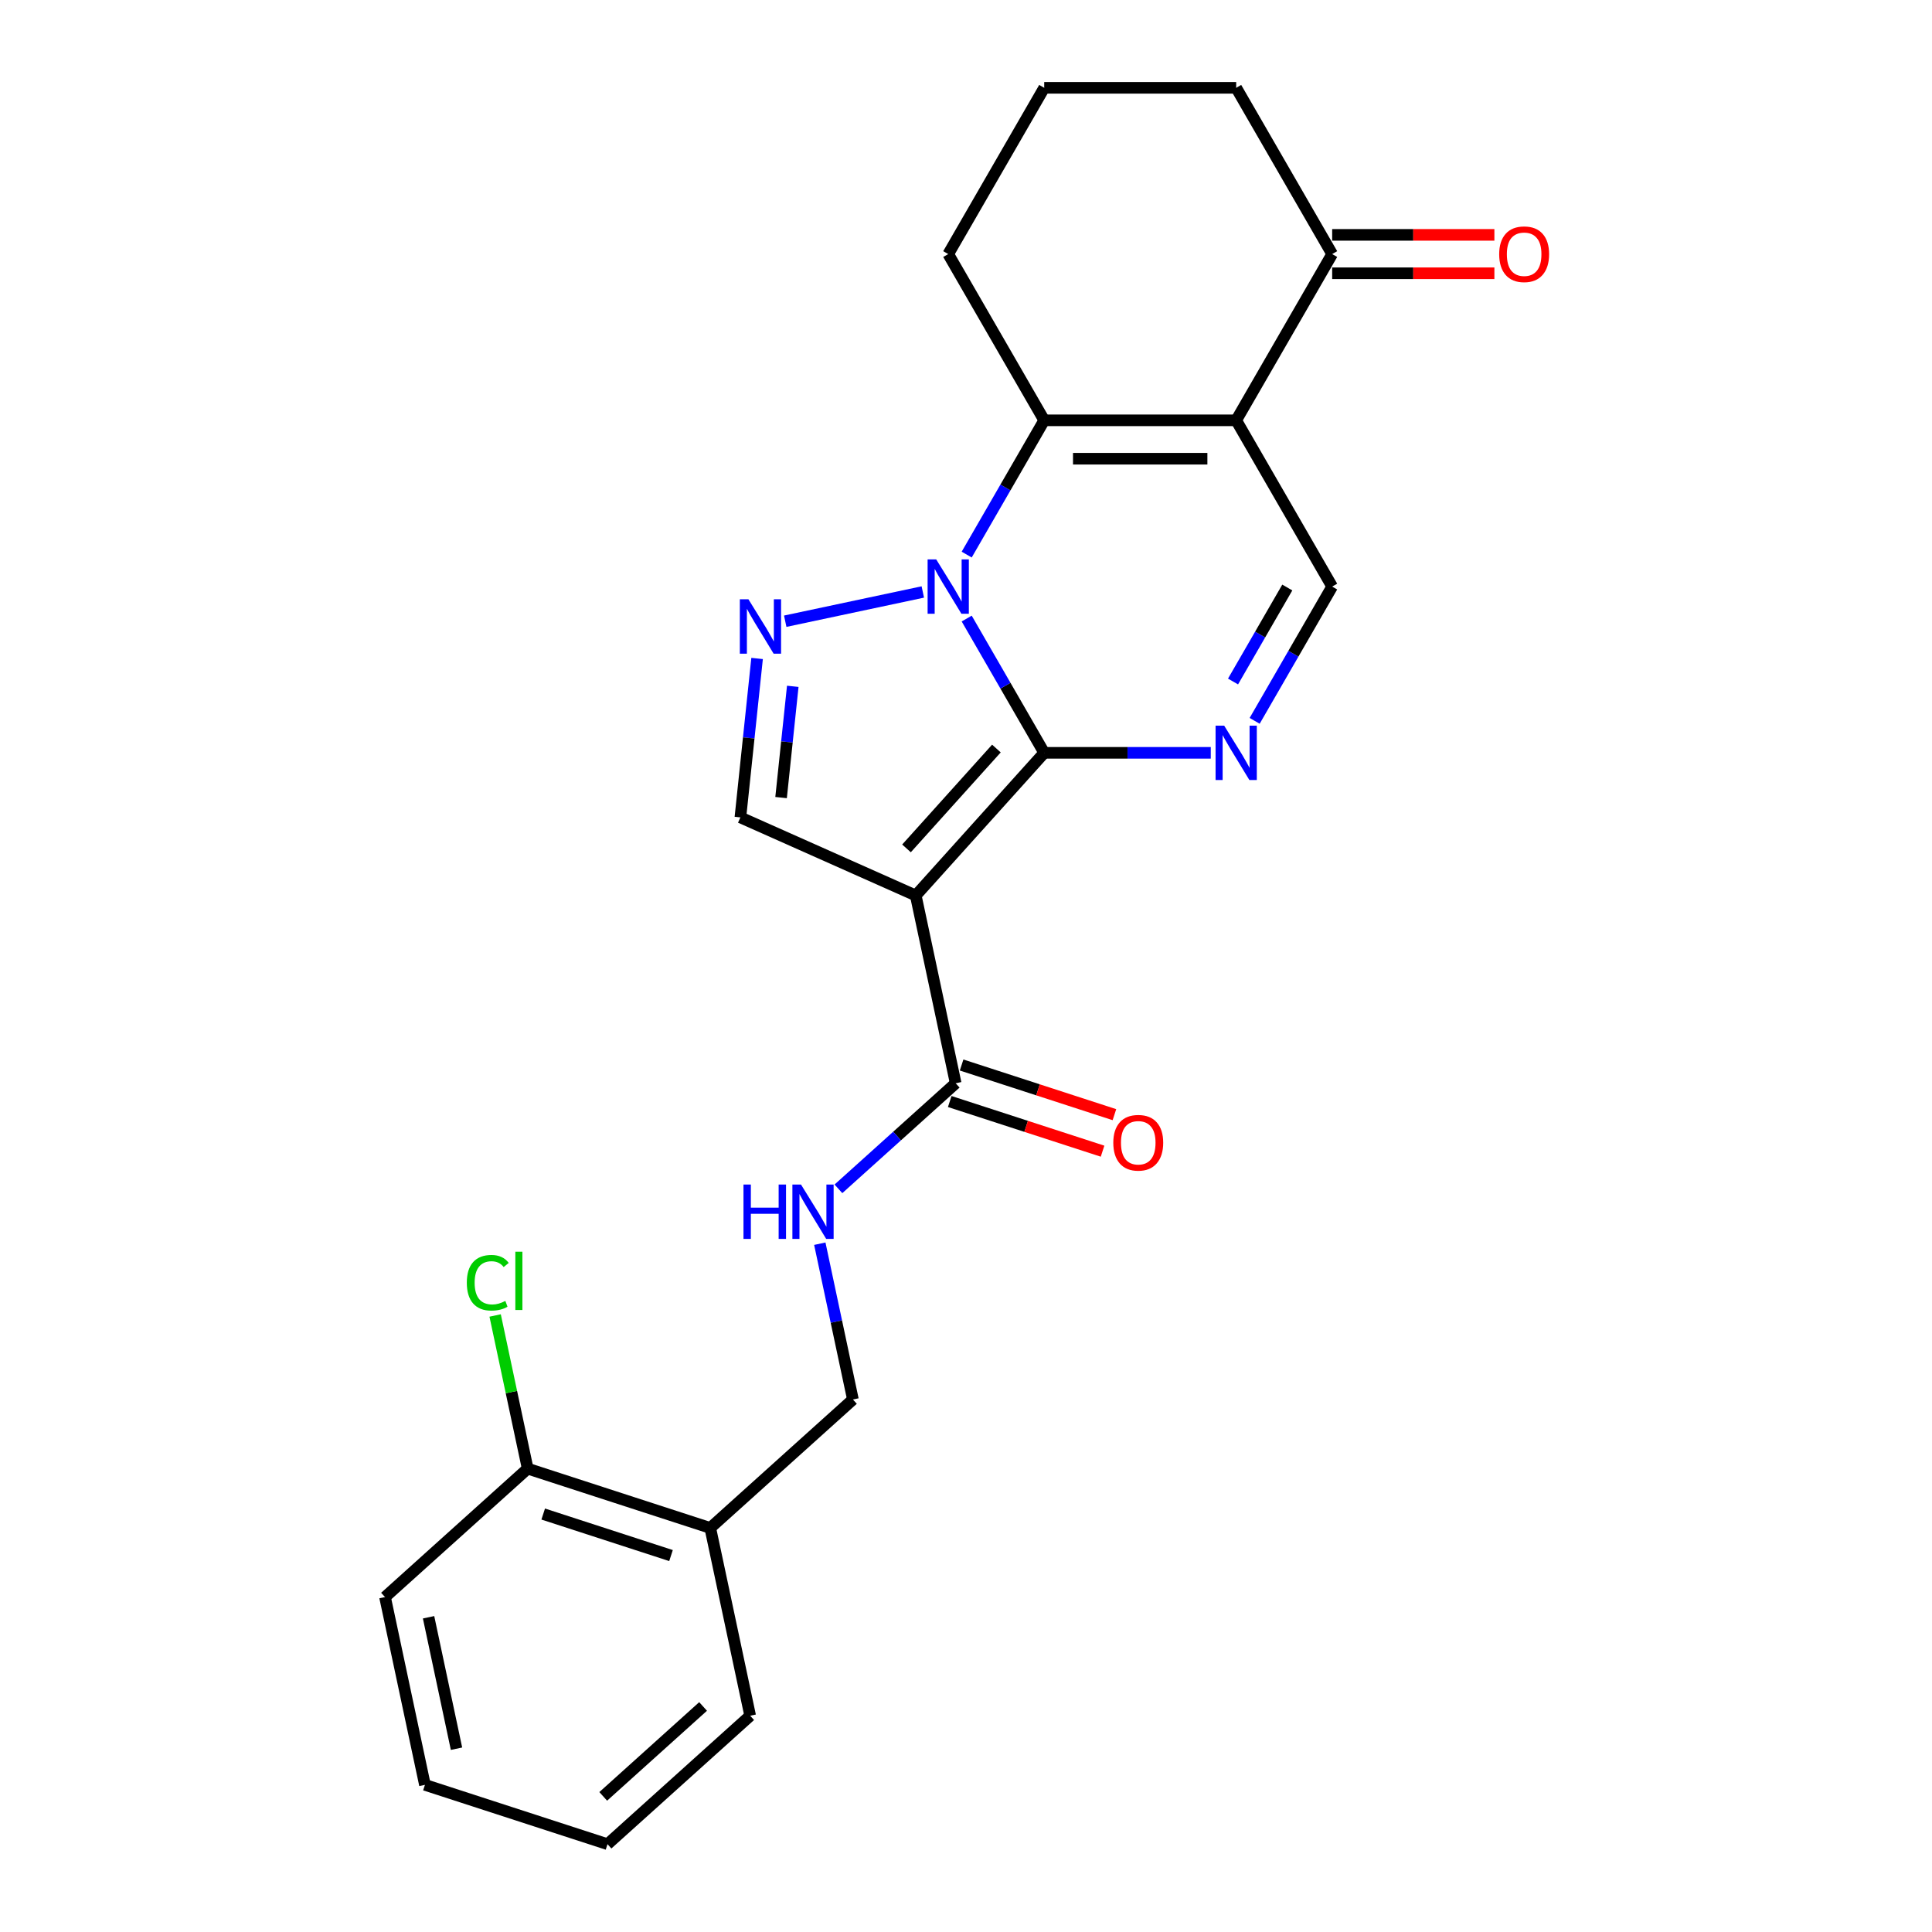 <?xml version='1.0' encoding='iso-8859-1'?>
<svg version='1.1' baseProfile='full'
              xmlns='http://www.w3.org/2000/svg'
                      xmlns:rdkit='http://www.rdkit.org/xml'
                      xmlns:xlink='http://www.w3.org/1999/xlink'
                  xml:space='preserve'
width='1000px' height='1000px' viewBox='0 0 1000 1000'>
<!-- END OF HEADER -->
<rect style='opacity:1.0;fill:#FFFFFF;stroke:none' width='1000' height='1000' x='0' y='0'> </rect>
<path class='bond-0' d='M 540.484,389.662 L 520.422,354.913' style='fill:none;fill-rule:evenodd;stroke:#000000;stroke-width:6px;stroke-linecap:butt;stroke-linejoin:miter;stroke-opacity:1' />
<path class='bond-0' d='M 520.422,354.913 L 500.359,320.164' style='fill:none;fill-rule:evenodd;stroke:#0000FF;stroke-width:6px;stroke-linecap:butt;stroke-linejoin:miter;stroke-opacity:1' />
<path class='bond-1' d='M 540.484,389.662 L 473.996,463.504' style='fill:none;fill-rule:evenodd;stroke:#000000;stroke-width:6px;stroke-linecap:butt;stroke-linejoin:miter;stroke-opacity:1' />
<path class='bond-1' d='M 515.742,387.441 L 469.201,439.13' style='fill:none;fill-rule:evenodd;stroke:#000000;stroke-width:6px;stroke-linecap:butt;stroke-linejoin:miter;stroke-opacity:1' />
<path class='bond-4' d='M 540.484,389.662 L 583.588,389.662' style='fill:none;fill-rule:evenodd;stroke:#000000;stroke-width:6px;stroke-linecap:butt;stroke-linejoin:miter;stroke-opacity:1' />
<path class='bond-4' d='M 583.588,389.662 L 626.692,389.662' style='fill:none;fill-rule:evenodd;stroke:#0000FF;stroke-width:6px;stroke-linecap:butt;stroke-linejoin:miter;stroke-opacity:1' />
<path class='bond-3' d='M 500.359,287.056 L 520.422,252.307' style='fill:none;fill-rule:evenodd;stroke:#0000FF;stroke-width:6px;stroke-linecap:butt;stroke-linejoin:miter;stroke-opacity:1' />
<path class='bond-3' d='M 520.422,252.307 L 540.484,217.558' style='fill:none;fill-rule:evenodd;stroke:#000000;stroke-width:6px;stroke-linecap:butt;stroke-linejoin:miter;stroke-opacity:1' />
<path class='bond-5' d='M 477.646,306.407 L 406.429,321.544' style='fill:none;fill-rule:evenodd;stroke:#0000FF;stroke-width:6px;stroke-linecap:butt;stroke-linejoin:miter;stroke-opacity:1' />
<path class='bond-6' d='M 473.996,463.504 L 383.223,423.089' style='fill:none;fill-rule:evenodd;stroke:#000000;stroke-width:6px;stroke-linecap:butt;stroke-linejoin:miter;stroke-opacity:1' />
<path class='bond-8' d='M 473.996,463.504 L 494.655,560.697' style='fill:none;fill-rule:evenodd;stroke:#000000;stroke-width:6px;stroke-linecap:butt;stroke-linejoin:miter;stroke-opacity:1' />
<path class='bond-2' d='M 639.848,217.558 L 689.53,303.61' style='fill:none;fill-rule:evenodd;stroke:#000000;stroke-width:6px;stroke-linecap:butt;stroke-linejoin:miter;stroke-opacity:1' />
<path class='bond-9' d='M 639.848,217.558 L 689.53,131.506' style='fill:none;fill-rule:evenodd;stroke:#000000;stroke-width:6px;stroke-linecap:butt;stroke-linejoin:miter;stroke-opacity:1' />
<path class='bond-25' d='M 639.848,217.558 L 540.484,217.558' style='fill:none;fill-rule:evenodd;stroke:#000000;stroke-width:6px;stroke-linecap:butt;stroke-linejoin:miter;stroke-opacity:1' />
<path class='bond-25' d='M 624.944,237.431 L 555.389,237.431' style='fill:none;fill-rule:evenodd;stroke:#000000;stroke-width:6px;stroke-linecap:butt;stroke-linejoin:miter;stroke-opacity:1' />
<path class='bond-16' d='M 540.484,217.558 L 490.802,131.506' style='fill:none;fill-rule:evenodd;stroke:#000000;stroke-width:6px;stroke-linecap:butt;stroke-linejoin:miter;stroke-opacity:1' />
<path class='bond-7' d='M 649.406,373.108 L 669.468,338.359' style='fill:none;fill-rule:evenodd;stroke:#0000FF;stroke-width:6px;stroke-linecap:butt;stroke-linejoin:miter;stroke-opacity:1' />
<path class='bond-7' d='M 669.468,338.359 L 689.53,303.61' style='fill:none;fill-rule:evenodd;stroke:#000000;stroke-width:6px;stroke-linecap:butt;stroke-linejoin:miter;stroke-opacity:1' />
<path class='bond-7' d='M 638.214,352.747 L 652.258,328.423' style='fill:none;fill-rule:evenodd;stroke:#0000FF;stroke-width:6px;stroke-linecap:butt;stroke-linejoin:miter;stroke-opacity:1' />
<path class='bond-7' d='M 652.258,328.423 L 666.301,304.099' style='fill:none;fill-rule:evenodd;stroke:#000000;stroke-width:6px;stroke-linecap:butt;stroke-linejoin:miter;stroke-opacity:1' />
<path class='bond-24' d='M 391.869,340.823 L 387.546,381.956' style='fill:none;fill-rule:evenodd;stroke:#0000FF;stroke-width:6px;stroke-linecap:butt;stroke-linejoin:miter;stroke-opacity:1' />
<path class='bond-24' d='M 387.546,381.956 L 383.223,423.089' style='fill:none;fill-rule:evenodd;stroke:#000000;stroke-width:6px;stroke-linecap:butt;stroke-linejoin:miter;stroke-opacity:1' />
<path class='bond-24' d='M 410.336,355.24 L 407.31,384.033' style='fill:none;fill-rule:evenodd;stroke:#0000FF;stroke-width:6px;stroke-linecap:butt;stroke-linejoin:miter;stroke-opacity:1' />
<path class='bond-24' d='M 407.31,384.033 L 404.284,412.826' style='fill:none;fill-rule:evenodd;stroke:#000000;stroke-width:6px;stroke-linecap:butt;stroke-linejoin:miter;stroke-opacity:1' />
<path class='bond-10' d='M 494.655,560.697 L 464.312,588.018' style='fill:none;fill-rule:evenodd;stroke:#000000;stroke-width:6px;stroke-linecap:butt;stroke-linejoin:miter;stroke-opacity:1' />
<path class='bond-10' d='M 464.312,588.018 L 433.969,615.339' style='fill:none;fill-rule:evenodd;stroke:#0000FF;stroke-width:6px;stroke-linecap:butt;stroke-linejoin:miter;stroke-opacity:1' />
<path class='bond-13' d='M 491.585,570.147 L 531.135,582.998' style='fill:none;fill-rule:evenodd;stroke:#000000;stroke-width:6px;stroke-linecap:butt;stroke-linejoin:miter;stroke-opacity:1' />
<path class='bond-13' d='M 531.135,582.998 L 570.684,595.848' style='fill:none;fill-rule:evenodd;stroke:#FF0000;stroke-width:6px;stroke-linecap:butt;stroke-linejoin:miter;stroke-opacity:1' />
<path class='bond-13' d='M 497.726,551.247 L 537.276,564.097' style='fill:none;fill-rule:evenodd;stroke:#000000;stroke-width:6px;stroke-linecap:butt;stroke-linejoin:miter;stroke-opacity:1' />
<path class='bond-13' d='M 537.276,564.097 L 576.825,576.948' style='fill:none;fill-rule:evenodd;stroke:#FF0000;stroke-width:6px;stroke-linecap:butt;stroke-linejoin:miter;stroke-opacity:1' />
<path class='bond-15' d='M 689.53,141.443 L 731.512,141.443' style='fill:none;fill-rule:evenodd;stroke:#000000;stroke-width:6px;stroke-linecap:butt;stroke-linejoin:miter;stroke-opacity:1' />
<path class='bond-15' d='M 731.512,141.443 L 773.493,141.443' style='fill:none;fill-rule:evenodd;stroke:#FF0000;stroke-width:6px;stroke-linecap:butt;stroke-linejoin:miter;stroke-opacity:1' />
<path class='bond-15' d='M 689.53,121.57 L 731.512,121.57' style='fill:none;fill-rule:evenodd;stroke:#000000;stroke-width:6px;stroke-linecap:butt;stroke-linejoin:miter;stroke-opacity:1' />
<path class='bond-15' d='M 731.512,121.57 L 773.493,121.57' style='fill:none;fill-rule:evenodd;stroke:#FF0000;stroke-width:6px;stroke-linecap:butt;stroke-linejoin:miter;stroke-opacity:1' />
<path class='bond-18' d='M 689.53,131.506 L 639.848,45.455' style='fill:none;fill-rule:evenodd;stroke:#000000;stroke-width:6px;stroke-linecap:butt;stroke-linejoin:miter;stroke-opacity:1' />
<path class='bond-12' d='M 424.332,643.739 L 432.902,684.058' style='fill:none;fill-rule:evenodd;stroke:#0000FF;stroke-width:6px;stroke-linecap:butt;stroke-linejoin:miter;stroke-opacity:1' />
<path class='bond-12' d='M 432.902,684.058 L 441.472,724.377' style='fill:none;fill-rule:evenodd;stroke:#000000;stroke-width:6px;stroke-linecap:butt;stroke-linejoin:miter;stroke-opacity:1' />
<path class='bond-11' d='M 367.63,790.865 L 441.472,724.377' style='fill:none;fill-rule:evenodd;stroke:#000000;stroke-width:6px;stroke-linecap:butt;stroke-linejoin:miter;stroke-opacity:1' />
<path class='bond-14' d='M 367.63,790.865 L 273.129,760.16' style='fill:none;fill-rule:evenodd;stroke:#000000;stroke-width:6px;stroke-linecap:butt;stroke-linejoin:miter;stroke-opacity:1' />
<path class='bond-14' d='M 347.314,805.159 L 281.163,783.666' style='fill:none;fill-rule:evenodd;stroke:#000000;stroke-width:6px;stroke-linecap:butt;stroke-linejoin:miter;stroke-opacity:1' />
<path class='bond-20' d='M 367.63,790.865 L 388.289,888.058' style='fill:none;fill-rule:evenodd;stroke:#000000;stroke-width:6px;stroke-linecap:butt;stroke-linejoin:miter;stroke-opacity:1' />
<path class='bond-17' d='M 273.129,760.16 L 264.705,720.526' style='fill:none;fill-rule:evenodd;stroke:#000000;stroke-width:6px;stroke-linecap:butt;stroke-linejoin:miter;stroke-opacity:1' />
<path class='bond-17' d='M 264.705,720.526 L 256.281,680.892' style='fill:none;fill-rule:evenodd;stroke:#00CC00;stroke-width:6px;stroke-linecap:butt;stroke-linejoin:miter;stroke-opacity:1' />
<path class='bond-21' d='M 273.129,760.16 L 199.287,826.647' style='fill:none;fill-rule:evenodd;stroke:#000000;stroke-width:6px;stroke-linecap:butt;stroke-linejoin:miter;stroke-opacity:1' />
<path class='bond-19' d='M 490.802,131.506 L 540.484,45.455' style='fill:none;fill-rule:evenodd;stroke:#000000;stroke-width:6px;stroke-linecap:butt;stroke-linejoin:miter;stroke-opacity:1' />
<path class='bond-26' d='M 639.848,45.455 L 540.484,45.455' style='fill:none;fill-rule:evenodd;stroke:#000000;stroke-width:6px;stroke-linecap:butt;stroke-linejoin:miter;stroke-opacity:1' />
<path class='bond-22' d='M 388.289,888.058 L 314.447,954.545' style='fill:none;fill-rule:evenodd;stroke:#000000;stroke-width:6px;stroke-linecap:butt;stroke-linejoin:miter;stroke-opacity:1' />
<path class='bond-22' d='M 363.915,883.263 L 312.226,929.804' style='fill:none;fill-rule:evenodd;stroke:#000000;stroke-width:6px;stroke-linecap:butt;stroke-linejoin:miter;stroke-opacity:1' />
<path class='bond-27' d='M 199.287,826.647 L 219.946,923.84' style='fill:none;fill-rule:evenodd;stroke:#000000;stroke-width:6px;stroke-linecap:butt;stroke-linejoin:miter;stroke-opacity:1' />
<path class='bond-27' d='M 221.825,837.095 L 236.286,905.13' style='fill:none;fill-rule:evenodd;stroke:#000000;stroke-width:6px;stroke-linecap:butt;stroke-linejoin:miter;stroke-opacity:1' />
<path class='bond-23' d='M 314.447,954.545 L 219.946,923.84' style='fill:none;fill-rule:evenodd;stroke:#000000;stroke-width:6px;stroke-linecap:butt;stroke-linejoin:miter;stroke-opacity:1' />
<path  class='atom-1' d='M 484.582 289.54
L 493.803 304.445
Q 494.717 305.915, 496.187 308.578
Q 497.658 311.241, 497.737 311.4
L 497.737 289.54
L 501.474 289.54
L 501.474 317.68
L 497.618 317.68
L 487.722 301.384
Q 486.569 299.477, 485.337 297.291
Q 484.144 295.105, 483.787 294.429
L 483.787 317.68
L 480.13 317.68
L 480.13 289.54
L 484.582 289.54
' fill='#0000FF'/>
<path  class='atom-5' d='M 633.628 375.592
L 642.849 390.497
Q 643.763 391.967, 645.234 394.63
Q 646.704 397.293, 646.784 397.452
L 646.784 375.592
L 650.52 375.592
L 650.52 403.732
L 646.665 403.732
L 636.768 387.436
Q 635.615 385.529, 634.383 383.343
Q 633.191 381.157, 632.833 380.481
L 632.833 403.732
L 629.176 403.732
L 629.176 375.592
L 633.628 375.592
' fill='#0000FF'/>
<path  class='atom-6' d='M 387.389 310.199
L 396.61 325.104
Q 397.524 326.574, 398.995 329.237
Q 400.465 331.9, 400.545 332.059
L 400.545 310.199
L 404.281 310.199
L 404.281 338.339
L 400.425 338.339
L 390.529 322.043
Q 389.376 320.136, 388.144 317.95
Q 386.952 315.764, 386.594 315.088
L 386.594 338.339
L 382.937 338.339
L 382.937 310.199
L 387.389 310.199
' fill='#0000FF'/>
<path  class='atom-11' d='M 384.824 613.115
L 388.639 613.115
L 388.639 625.078
L 403.027 625.078
L 403.027 613.115
L 406.843 613.115
L 406.843 641.255
L 403.027 641.255
L 403.027 628.258
L 388.639 628.258
L 388.639 641.255
L 384.824 641.255
L 384.824 613.115
' fill='#0000FF'/>
<path  class='atom-11' d='M 414.593 613.115
L 423.814 628.019
Q 424.728 629.49, 426.199 632.153
Q 427.669 634.816, 427.749 634.975
L 427.749 613.115
L 431.485 613.115
L 431.485 641.255
L 427.63 641.255
L 417.733 624.959
Q 416.58 623.051, 415.348 620.865
Q 414.156 618.679, 413.798 618.003
L 413.798 641.255
L 410.142 641.255
L 410.142 613.115
L 414.593 613.115
' fill='#0000FF'/>
<path  class='atom-14' d='M 576.239 591.482
Q 576.239 584.725, 579.578 580.949
Q 582.916 577.173, 589.156 577.173
Q 595.396 577.173, 598.735 580.949
Q 602.074 584.725, 602.074 591.482
Q 602.074 598.318, 598.695 602.213
Q 595.317 606.068, 589.156 606.068
Q 582.956 606.068, 579.578 602.213
Q 576.239 598.358, 576.239 591.482
M 589.156 602.889
Q 593.449 602.889, 595.754 600.027
Q 598.099 597.126, 598.099 591.482
Q 598.099 585.957, 595.754 583.175
Q 593.449 580.353, 589.156 580.353
Q 584.864 580.353, 582.519 583.135
Q 580.213 585.917, 580.213 591.482
Q 580.213 597.165, 582.519 600.027
Q 584.864 602.889, 589.156 602.889
' fill='#FF0000'/>
<path  class='atom-16' d='M 775.977 131.586
Q 775.977 124.829, 779.316 121.053
Q 782.654 117.277, 788.894 117.277
Q 795.134 117.277, 798.473 121.053
Q 801.812 124.829, 801.812 131.586
Q 801.812 138.422, 798.433 142.317
Q 795.055 146.173, 788.894 146.173
Q 782.694 146.173, 779.316 142.317
Q 775.977 138.462, 775.977 131.586
M 788.894 142.993
Q 793.187 142.993, 795.492 140.131
Q 797.837 137.23, 797.837 131.586
Q 797.837 126.061, 795.492 123.279
Q 793.187 120.457, 788.894 120.457
Q 784.602 120.457, 782.257 123.239
Q 779.952 126.022, 779.952 131.586
Q 779.952 137.27, 782.257 140.131
Q 784.602 142.993, 788.894 142.993
' fill='#FF0000'/>
<path  class='atom-18' d='M 241.62 663.941
Q 241.62 656.945, 244.879 653.289
Q 248.178 649.593, 254.418 649.593
Q 260.221 649.593, 263.321 653.686
L 260.698 655.833
Q 258.432 652.852, 254.418 652.852
Q 250.165 652.852, 247.9 655.713
Q 245.674 658.535, 245.674 663.941
Q 245.674 669.505, 247.979 672.367
Q 250.324 675.229, 254.855 675.229
Q 257.955 675.229, 261.572 673.36
L 262.685 676.341
Q 261.214 677.295, 258.989 677.852
Q 256.763 678.408, 254.299 678.408
Q 248.178 678.408, 244.879 674.672
Q 241.62 670.936, 241.62 663.941
' fill='#00CC00'/>
<path  class='atom-18' d='M 266.739 647.883
L 270.396 647.883
L 270.396 678.05
L 266.739 678.05
L 266.739 647.883
' fill='#00CC00'/>
</svg>

